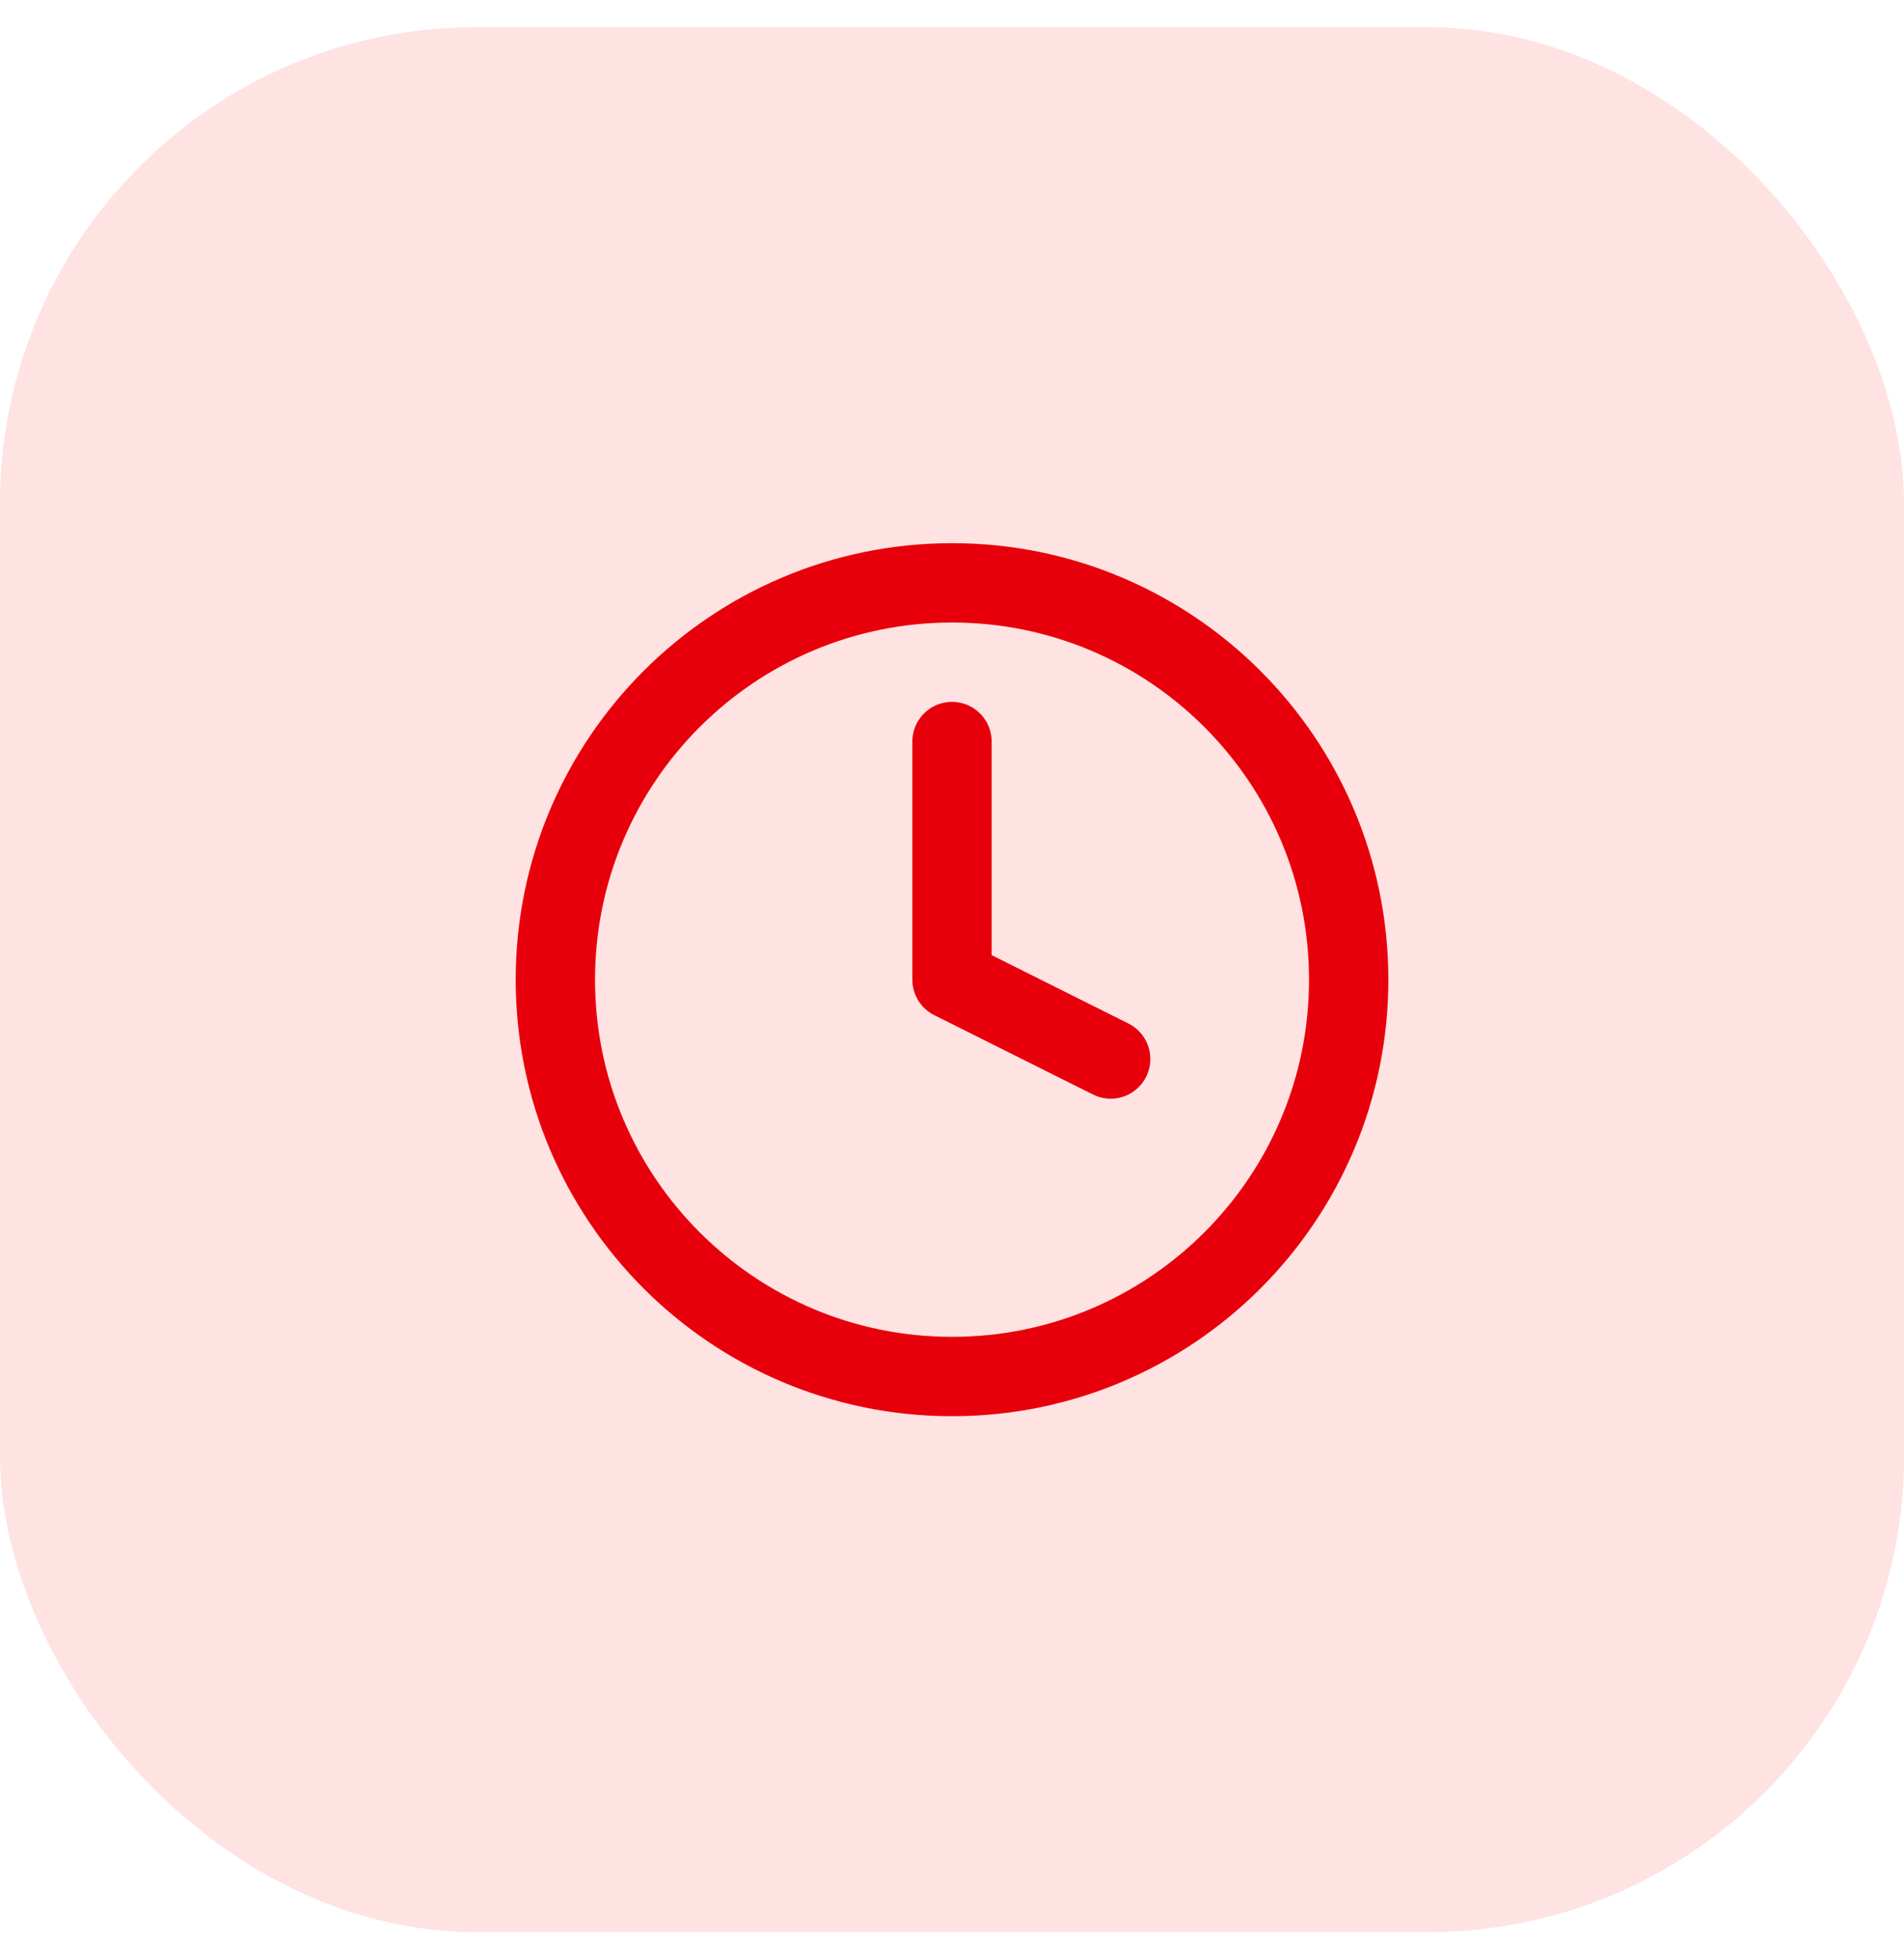 <svg width="35" height="36" viewBox="0 0 35 36" fill="none" xmlns="http://www.w3.org/2000/svg">
<rect y="0.5" width="35" height="35" rx="8.75" fill="#FFE2E2"/>
<path d="M17.5 13.625V18L20.417 19.458" stroke="#E7000B" stroke-width="1.458" stroke-linecap="round" stroke-linejoin="round"/>
<path d="M17.501 25.292C21.528 25.292 24.792 22.028 24.792 18.001C24.792 13.974 21.528 10.709 17.501 10.709C13.474 10.709 10.209 13.974 10.209 18.001C10.209 22.028 13.474 25.292 17.501 25.292Z" stroke="#E7000B" stroke-width="1.458" stroke-linecap="round" stroke-linejoin="round"/>
</svg>
